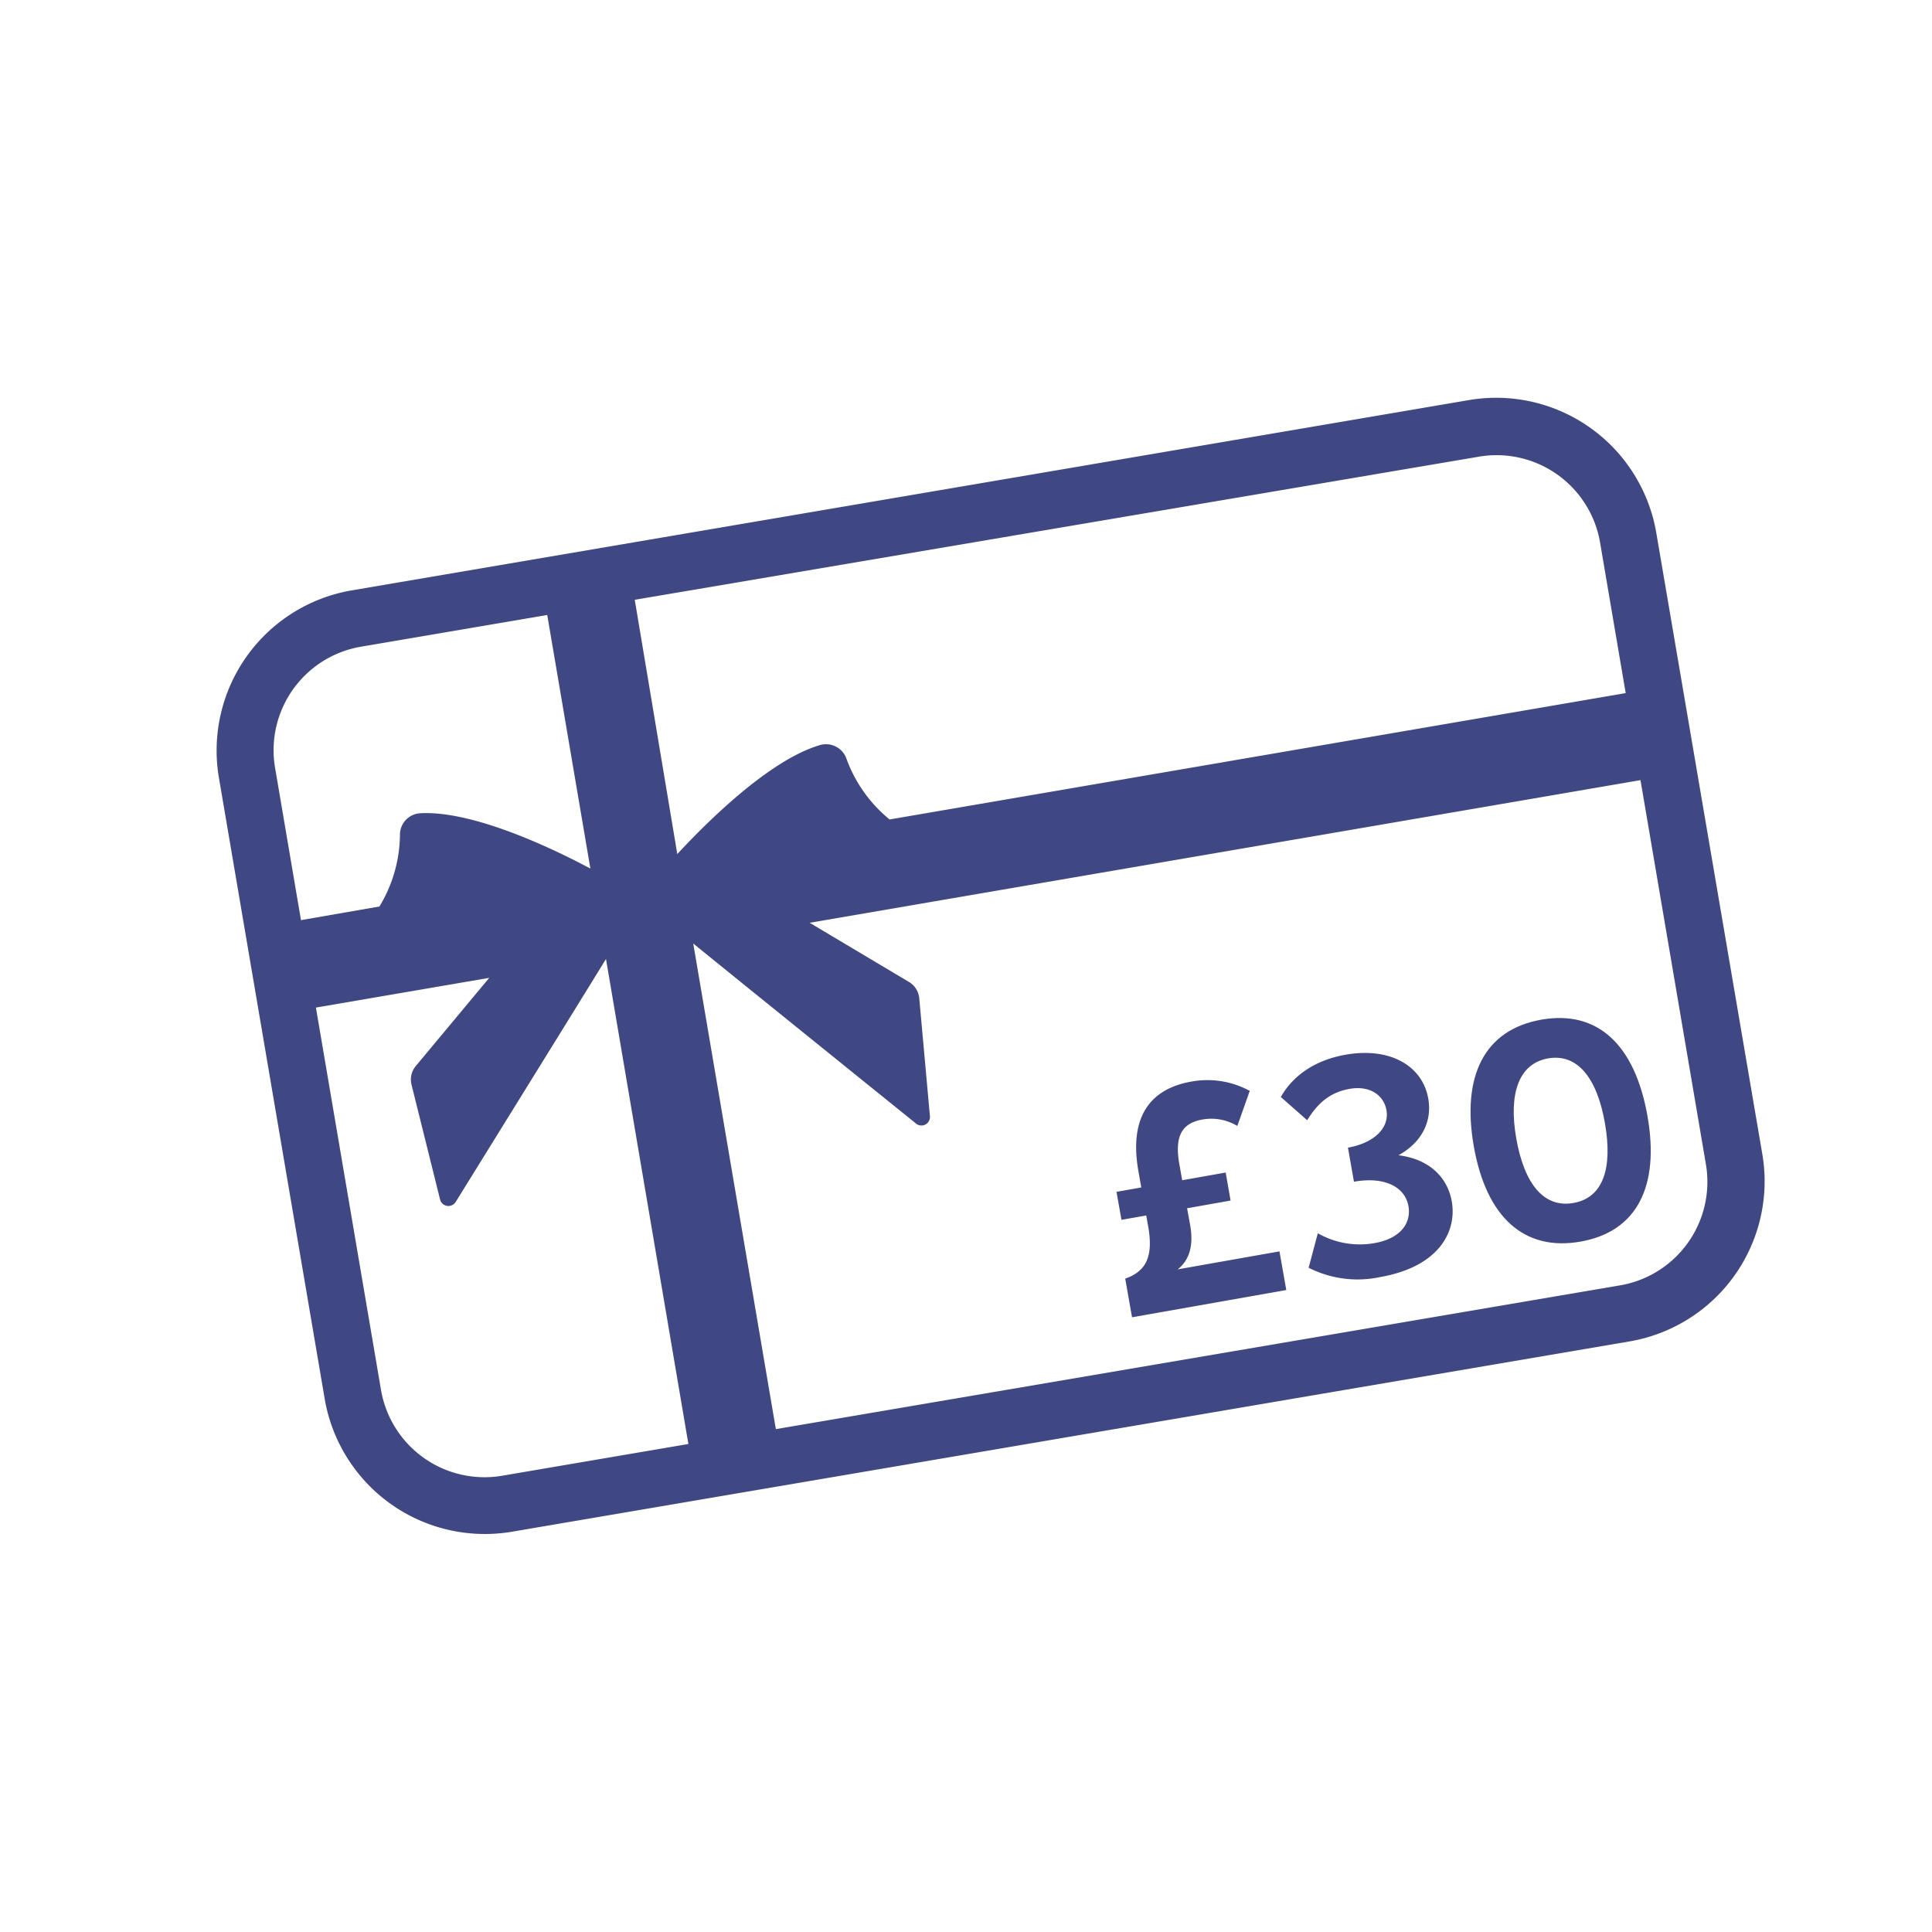 <svg xmlns="http://www.w3.org/2000/svg" viewBox="0 0 283.46 283.46"><defs><style>.cls-1{fill:#3f4882;}</style></defs><title>CI 30</title><g id="Current_Acc_-_New" data-name="Current Acc - New"><path class="cls-1" d="M188.72,189.27l-22.63,4-1-5.67c3-1.06,4.17-3.13,3.37-7.66l-.29-1.61-3.63.64-.73-4.11,3.64-.64-.42-2.36c-1.43-8.08,1.8-12.12,7.76-13.17a13,13,0,0,1,8.57,1.36l-1.82,5.15a7.39,7.39,0,0,0-5.09-.95c-2.93.51-4.17,2.29-3.42,6.55l.42,2.36,6.38-1.13.72,4.11-6.38,1.13.45,2.5c.52,2.93-.08,5.08-1.83,6.47l14.93-2.64Z"/><path class="cls-1" d="M213,176.25c.8,4.54-2,9.61-10.42,11.1A15.85,15.85,0,0,1,192,186l1.35-5.06a12.39,12.39,0,0,0,8.3,1.45c3.92-.69,5.41-3,5-5.41-.51-2.88-3.55-4.39-8-3.6l-.88-5c3.92-.7,6.1-2.94,5.65-5.49-.39-2.22-2.45-3.66-5.42-3.13-2.7.47-4.58,1.93-6.21,4.6l-3.87-3.41c1.9-3.35,5.28-5.46,9.48-6.2,6.57-1.17,11.31,1.65,12.15,6.42.62,3.5-1.09,6.53-4.37,8.33C209.39,170,212.32,172.47,213,176.25Z"/><path class="cls-1" d="M241.71,163.72c1.84,10.39-1.57,17-9.84,18.45s-13.8-3.6-15.63-13.95,1.55-17.13,9.87-18.61S239.87,153.32,241.71,163.72Zm-19.24,3.35c1.19,6.71,4.09,10.19,8.39,9.43s5.79-5,4.61-11.73-4.11-10.24-8.36-9.48S221.29,160.41,222.47,167.07Z"/></g><g id="Car_-_New" data-name="Car - New"><g id="Reward_Card" data-name="Reward Card"><path class="cls-1" d="M258.58,169.42,243,78.13a23.83,23.83,0,0,0-27.42-19.44L51.54,86.63h0A23.84,23.84,0,0,0,32.1,114l15.55,91.3a23.84,23.84,0,0,0,27.42,19.44l164.07-27.94h0A23.83,23.83,0,0,0,258.58,169.42ZM217,67a15.41,15.41,0,0,1,17.76,12.59l3.76,22.1-108,18.54a20.53,20.53,0,0,1-6.36-9,3.18,3.18,0,0,0-3.79-1.93c-8.51,2.45-19.1,14-21,16L93.13,88ZM52.92,94.89h0l27.37-4.66,6.33,37.2c-2.72-1.43-16.26-8.61-25-8.11a3.16,3.16,0,0,0-2.94,3.07A20.6,20.6,0,0,1,55.67,133v0l-11.51,2-3.81-22.39A15.41,15.41,0,0,1,52.92,94.89ZM73.66,216.52A15.41,15.41,0,0,1,55.9,203.93l-9.55-56.1,25.43-4.36L61,156.41a3.08,3.08,0,0,0-.62,2.74L64.57,176a1.26,1.26,0,0,0,2.28.36c4.78-7.72,19.14-30.89,22.06-35.66L101,211.86Zm164.07-27.94-123.9,21.1-12.12-71.25c4.07,3.32,25.6,20.7,32.73,26.45a1.25,1.25,0,0,0,2-1.09l-1.57-17.34a3.09,3.09,0,0,0-1.51-2.38l-14.57-8.68,121.9-20.93,9.6,56.37A15.41,15.41,0,0,1,237.73,188.58Z"/></g></g></svg>